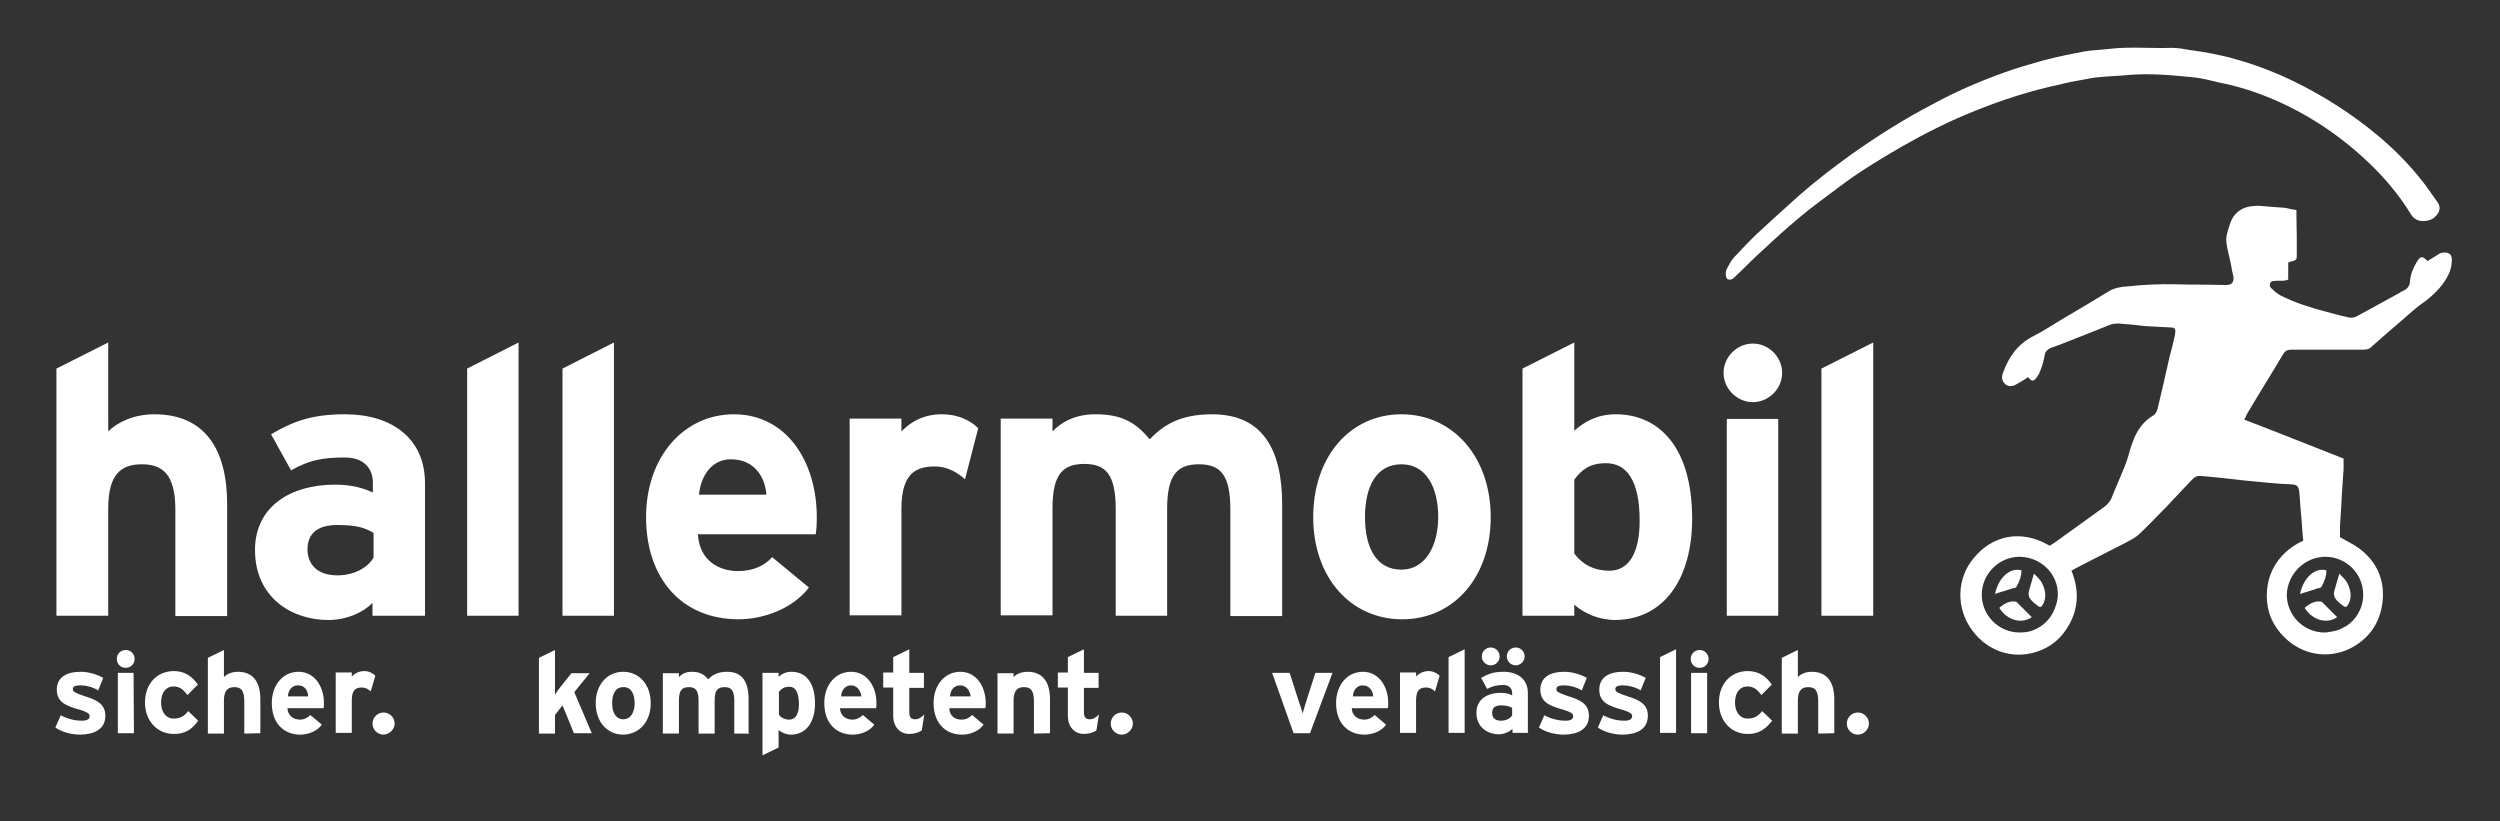 <?xml version="1.0" encoding="utf-8"?>
<!-- Generator: Adobe Illustrator 27.6.1, SVG Export Plug-In . SVG Version: 6.00 Build 0)  -->
<svg version="1.1" id="Ebene_1" xmlns="http://www.w3.org/2000/svg" xmlns:xlink="http://www.w3.org/1999/xlink" x="0px" y="0px"
	 viewBox="0 0 700 230" style="enable-background:new 0 0 700 230;" xml:space="preserve">
<rect x="0" y="0" width="700" height="230" fill="#333333" stroke="none"/>
<style type="text/css">
	.st0{fill:#FFFFFF;}
</style>
<path class="st0" d="M524.5,172.2V95.9l-14.5,7.3v69.2h14.5V172.2z M497.9,117.3h-14.4v55.1h14.4V117.3z M499,104.4
	c0-4.5-3.8-8.2-8.2-8.2c-4.5,0-8.2,3.8-8.2,8.2c0,4.5,3.8,8.2,8.2,8.2S499,108.9,499,104.4 M459.1,145.8c0,9.2-3.1,14-8.5,14
	c-4.2,0-7.5-1.7-9.8-4.8v-20.7c2.1-2.8,4.3-4.6,8.9-4.6C455.4,129.7,459.1,134.4,459.1,145.8 M473.8,145.3
	c0-20.5-9.6-29.3-21.4-29.3c-5.3,0-8.9,2.2-11.6,4.6V95.9l-14.5,7.3v69.2h14.5v-3.1c2.7,2.4,6.8,4.3,11.6,4.3
	C466.1,173.4,473.8,161.8,473.8,145.3 M402.7,144.8c0,7.7-3.4,14.7-10.3,14.7c-7,0-10.2-6.1-10.2-14.7s3.2-14.8,10.2-14.8
	C399.3,130,402.7,136.4,402.7,144.8 M417.4,144.8c0-16.9-10.6-28.8-25-28.8s-24.7,11.9-24.7,28.8s10.5,28.6,24.9,28.6
	S417.4,161.7,417.4,144.8 M359,172.2v-31c0-15.5-5.6-25.2-19.6-25.2c-9.1,0-13.7,3.1-17.5,7c-4.1-5-8.2-7-15.2-7
	c-5.7,0-9.5,2.2-12,4.8v-3.6h-14.5v55.1h14.5v-30c0-9.5,2.9-12.4,8.9-12.4s8.8,2.9,8.8,12.7v29.8h14.4v-30c0-9.5,2.9-12.4,8.9-12.4
	s8.8,2.9,8.8,12.7v29.8H359V172.2z"/>
<path class="st0" d="M273.9,119.9c-2-2-5.4-3.9-10.2-3.9c-5.2,0-8.8,2.2-11.3,4.8v-3.6h-14.5v55.1h14.5v-29.8
	c0-9.5,3.6-11.9,9.4-11.9c3.2,0,6.1,1.5,8.4,3.6L273.9,119.9z M214.6,138.5h-18.9c0.6-5.6,3.8-9.9,8.9-9.9
	C211.3,128.6,214.2,133.6,214.6,138.5 M228.7,144.8c0-15.6-8.5-28.8-23.2-28.8c-14,0-24.6,11.9-24.6,28.8
	c0,17.3,10.1,28.6,25.9,28.6c7.3,0,15.4-3.2,19.7-8.9l-10.3-8.5c-2.1,2.4-5.4,3.9-9.5,3.9c-5.3,0-10.8-2.8-11.3-10.3h33
	C228.6,148.3,228.7,146.9,228.7,144.8 M171.9,172.2V95.9l-14.4,7.3v69.2h14.4V172.2z M145.2,172.2V95.9l-14.4,7.3v69.2h14.4V172.2z
	 M104.6,156.1c-1.5,2.7-5.3,5-10.1,5c-6.1,0-8.4-3.5-8.4-7.3c0-4.5,2.9-6.8,8.4-6.8c5.2,0,7.5,0.7,10.1,2.2V156.1z M119,172.2v-36.9
	c0-12.4-9.1-19.3-22.4-19.3c-8.9,0-14.3,1.8-20.7,5.6l5.6,10.1c5-2.8,8.5-3.6,15.1-3.6c5.3,0,7.8,3.1,7.8,7v2.8
	c-2.4-1.1-5.6-2.2-10.6-2.2c-12.4,0-22.4,6.1-22.4,18.3c0,13.3,10.3,19.6,20.5,19.6c5.2,0,9.8-2.1,12.4-4.8v3.6H119V172.2z
	 M63.6,172.2v-31c0-15.5-6.3-25.2-20.4-25.2c-5.7,0-10.3,2.2-12.9,4.8V95.9l-14.5,7.3v69.2h14.5v-30c0-9.5,3.5-12.4,9.4-12.4
	s9.4,2.9,9.4,12.7v29.8h14.5V172.2z"/>
<path class="st0" d="M523.3,202.6c0-1.7-1.4-3.1-3.1-3.1s-3.1,1.4-3.1,3.1c0,1.7,1.4,3.1,3.1,3.1S523.3,204.2,523.3,202.6
	 M513.6,205.3v-9.5c0-4.8-2-7.7-6.3-7.7c-1.8,0-3.2,0.7-3.9,1.5V182l-4.5,2.2v21.2h4.5v-9.2c0-2.9,1.1-3.8,2.9-3.8s2.8,0.8,2.8,3.9
	v9.1L513.6,205.3L513.6,205.3z M496.2,201.8l-2.8-2.7c-1.1,1.4-2.2,2.1-4.1,2.1c-2.1,0-3.5-1.8-3.5-4.5c0-2.8,1.4-4.5,3.5-4.5
	c1.8,0,2.8,1,3.9,2.4l2.9-2.9c-1.4-2.1-3.5-3.8-6.7-3.8c-4.8,0-8.1,3.6-8.1,8.8s3.5,8.8,8,8.8C492.5,205.6,494.5,204,496.2,201.8
	 M478,188.4h-4.5v16.9h4.5V188.4z M478.4,184.5c0-1.4-1.1-2.5-2.5-2.5s-2.5,1.1-2.5,2.5s1.1,2.5,2.5,2.5S478.4,185.9,478.4,184.5
	 M469.3,205.3v-23.5l-4.5,2.2v21.2h4.5V205.3z M461.4,200.4c0-3.4-2.7-4.5-5.6-5.4c-2.9-1-3.5-1.3-3.5-2s0.4-1.1,2.2-1.1
	c1.4,0,3.2,0.4,4.9,1.4l1.4-3.5c-1.8-1-4.1-1.7-6.3-1.7c-3.9,0-6.7,1.5-6.7,5c0,3.6,2.7,4.6,6.7,5.7c1.8,0.6,2.5,1,2.5,1.7
	c0,0.8-0.6,1.3-2.2,1.3c-2.1,0-4.1-0.6-5.9-1.5l-1.5,3.4c1.8,1.3,4.5,2,7.1,2C458.3,205.6,461.4,204.2,461.4,200.4 M444.9,200.4
	c0-3.4-2.7-4.5-5.6-5.4c-2.9-1-3.5-1.3-3.5-2s0.4-1.1,2.2-1.1c1.4,0,3.2,0.4,4.9,1.4l1.4-3.5c-1.8-1-4.1-1.7-6.3-1.7
	c-3.9,0-6.7,1.5-6.7,5c0,3.6,2.7,4.6,6.7,5.7c1.8,0.6,2.5,1,2.5,1.7c0,0.8-0.6,1.3-2.2,1.3c-2.1,0-4.1-0.6-5.9-1.5l-1.5,3.4
	c1.8,1.3,4.5,2,7.1,2C441.8,205.6,444.9,204.2,444.9,200.4 M423.4,200.3c-0.4,0.8-1.7,1.5-3.1,1.5c-2,0-2.5-1.1-2.5-2.2
	c0-1.4,0.8-2.1,2.5-2.1c1.5,0,2.4,0.3,3.1,0.7V200.3z M427.8,205.3V194c0-3.8-2.8-5.9-6.8-5.9c-2.8,0-4.3,0.6-6.3,1.7l1.7,3.1
	c1.5-0.8,2.7-1.1,4.6-1.1c1.5,0,2.4,1,2.4,2.1v0.8c-0.7-0.4-1.7-0.7-3.2-0.7c-3.8,0-6.8,1.8-6.8,5.6c0,4.1,3.2,6,6.3,6
	c1.5,0,2.9-0.7,3.8-1.5v1.1h4.5v0.1H427.8z M419.9,183.8c0-1.4-1.1-2.5-2.5-2.5s-2.5,1.1-2.5,2.5c0,1.3,1.1,2.5,2.5,2.5
	S419.9,185.2,419.9,183.8 M426.9,183.8c0-1.4-1.1-2.5-2.5-2.5s-2.5,1.1-2.5,2.5c0,1.3,1.1,2.5,2.5,2.5
	C425.7,186.3,426.9,185.2,426.9,183.8 M410.1,205.3v-23.5l-4.5,2.2v21.2h4.5V205.3z M403.1,189.2c-0.6-0.6-1.7-1.3-3.1-1.3
	c-1.5,0-2.7,0.7-3.5,1.5v-1.1H392v16.9h4.5v-9.1c0-2.9,1.1-3.6,2.8-3.6c1,0,1.8,0.4,2.5,1.1L403.1,189.2z M384.5,195h-5.7
	c0.1-1.7,1.1-3.1,2.8-3.1C383.4,191.9,384.4,193.4,384.5,195 M388.7,196.9c0-4.8-2.7-8.8-7.1-8.8c-4.3,0-7.5,3.6-7.5,8.8
	c0,5.3,3.1,8.8,8,8.8c2.2,0,4.8-1,6-2.8l-3.2-2.7c-0.7,0.7-1.7,1.3-2.9,1.3c-1.5,0-3.4-0.8-3.5-3.2h10.1
	C388.7,197.9,388.7,197.5,388.7,196.9 M373.1,188.4h-4.8l-2.5,7.8c-0.4,1.3-0.8,2.8-1.1,3.6c-0.1-0.8-0.7-2.4-1.1-3.6l-2.5-7.8h-4.9
	l6,16.9h4.6L373.1,188.4z M317.2,202.6c0-1.7-1.4-3.1-3.1-3.1s-3.1,1.4-3.1,3.1c0,1.7,1.4,3.1,3.1,3.1
	C315.8,205.7,317.2,204.2,317.2,202.6 M307.7,200.1c-1.1,1-1.7,1.3-2.5,1.3c-1.1,0-1.7-0.4-1.7-2v-6.8h4.1v-4.2h-4.1v-6.6L299,184
	v4.3h-2.8v4.2h2.8v8c0,2.9,1.8,5,4.5,5c1.4,0,2.7-0.4,3.5-1L307.7,200.1z M294,205.3v-9.5c0-4.8-2-7.7-6.3-7.7
	c-1.8,0-3.2,0.7-3.9,1.5v-1.1h-4.5v16.9h4.5v-9.2c0-2.9,1.1-3.8,2.9-3.8s2.8,0.8,2.8,3.9v9.1L294,205.3L294,205.3z M271.8,195H266
	c0.1-1.7,1.1-3.1,2.8-3.1C270.6,191.9,271.6,193.4,271.8,195 M276,196.9c0-4.8-2.7-8.8-7.1-8.8c-4.3,0-7.5,3.6-7.5,8.8
	c0,5.3,3.1,8.8,8,8.8c2.2,0,4.8-1,6-2.8l-3.2-2.7c-0.7,0.7-1.7,1.3-2.9,1.3c-1.7,0-3.4-0.8-3.5-3.2h10.1
	C276,197.9,276,197.5,276,196.9 M258.8,200.1c-1.1,1-1.7,1.3-2.5,1.3c-1.1,0-1.7-0.4-1.7-2v-6.8h4.1v-4.2h-4.1v-6.6l-4.5,2.2v4.3
	h-2.8v4.2h2.8v8c0,2.9,1.8,5,4.5,5c1.4,0,2.7-0.4,3.5-1L258.8,200.1z M241.2,195h-5.7c0.1-1.7,1.1-3.1,2.8-3.1S241,193.4,241.2,195
	 M245.4,196.9c0-4.8-2.7-8.8-7.1-8.8c-4.3,0-7.5,3.6-7.5,8.8c0,5.3,3.1,8.8,8,8.8c2.2,0,4.8-1,6-2.8l-3.2-2.7
	c-0.7,0.7-1.7,1.3-2.9,1.3c-1.5,0-3.4-0.8-3.5-3.2h10.1C245.4,197.9,245.4,197.5,245.4,196.9 M223.7,197.2c0,2.8-1,4.3-2.7,4.3
	c-1.3,0-2.4-0.6-2.9-1.4v-6.4c0.7-0.8,1.4-1.4,2.8-1.4C222.6,192.2,223.7,193.7,223.7,197.2 M228.2,197c0-6.3-2.9-8.9-6.6-8.9
	c-1.7,0-2.8,0.7-3.6,1.4v-1.1h-4.5v23.1l4.5-2.2v-4.9c0.8,0.7,2.1,1.3,3.6,1.3C225.8,205.6,228.2,202.1,228.2,197 M209.6,205.3v-9.5
	c0-4.8-1.7-7.7-6-7.7c-2.8,0-4.2,1-5.3,2.1c-1.3-1.5-2.5-2.1-4.6-2.1c-1.8,0-2.9,0.7-3.6,1.5v-1.1h-4.5v16.9h4.5v-9.2
	c0-2.9,0.8-3.8,2.8-3.8c1.8,0,2.7,0.8,2.7,3.9v9.1h4.5v-9.2c0-2.9,0.8-3.8,2.8-3.8c1.8,0,2.7,0.8,2.7,3.9v9.1h4.2v-0.1H209.6z
	 M177.7,196.9c0,2.4-1,4.5-3.2,4.5c-2.1,0-3.1-2-3.1-4.5c0-2.7,1-4.5,3.1-4.5C176.7,192.3,177.7,194.3,177.7,196.9 M182.2,196.9
	c0-5.2-3.2-8.8-7.7-8.8s-7.7,3.6-7.7,8.8s3.2,8.8,7.7,8.8C179,205.6,182.2,202.1,182.2,196.9 M165.7,205.3l-4.9-11.5l4.3-5.3H160
	l-2.8,3.5c-0.6,0.7-1.4,1.8-1.8,2.5c0-0.8,0-2.5,0-3.6V182l-4.5,2.2v21.2h4.5v-5.2l2.1-2.7l3.2,7.8H165.7L165.7,205.3z M110.5,202.6
	c0-1.7-1.4-3.1-3.1-3.1s-3.1,1.4-3.1,3.1c0,1.7,1.4,3.1,3.1,3.1C109.1,205.6,110.5,204.2,110.5,202.6 M105.1,189.2
	c-0.6-0.6-1.7-1.3-3.1-1.3c-1.5,0-2.7,0.7-3.5,1.5v-1.1H94v16.9h4.5v-9.1c0-2.9,1.1-3.6,2.8-3.6c1,0,1.8,0.4,2.5,1.1L105.1,189.2z
	 M86.3,195h-5.7c0.1-1.7,1.1-3.1,2.8-3.1C85.4,191.9,86.2,193.4,86.3,195 M90.7,196.9c0-4.8-2.7-8.8-7.1-8.8c-4.3,0-7.5,3.6-7.5,8.8
	c0,5.3,3.1,8.8,8,8.8c2.2,0,4.8-1,6-2.8l-3.2-2.7c-0.7,0.7-1.7,1.3-2.9,1.3c-1.5,0-3.4-0.8-3.5-3.2h10.1
	C90.7,197.9,90.7,197.5,90.7,196.9 M72.9,205.3v-9.5c0-4.8-2-7.7-6.3-7.7c-1.8,0-3.2,0.7-3.9,1.5V182l-4.5,2.2v21.2h4.5v-9.2
	c0-2.9,1.1-3.8,2.9-3.8s2.8,0.8,2.8,3.9v9.1L72.9,205.3L72.9,205.3z M55.5,201.8l-2.8-2.7c-1.1,1.4-2.2,2.1-4.1,2.1
	c-2.1,0-3.5-1.8-3.5-4.5c0-2.8,1.4-4.5,3.5-4.5c1.8,0,2.8,1,3.9,2.4l2.9-2.9c-1.4-2.1-3.5-3.8-6.7-3.8c-4.8,0-8.1,3.6-8.1,8.8
	s3.5,8.8,8,8.8C52,205.6,53.9,204,55.5,201.8 M37.4,188.4H33v16.9h4.5L37.4,188.4L37.4,188.4z M37.7,184.5c0-1.4-1.1-2.5-2.5-2.5
	s-2.5,1.1-2.5,2.5s1.1,2.5,2.5,2.5C36.6,187,37.7,185.9,37.7,184.5 M29.5,200.4c0-3.4-2.7-4.5-5.6-5.4c-2.9-1-3.5-1.3-3.5-2
	s0.4-1.1,2.2-1.1c1.4,0,3.2,0.4,4.9,1.4l1.4-3.5c-1.8-1-4.1-1.7-6.3-1.7c-3.9,0-6.7,1.5-6.7,5c0,3.6,2.7,4.6,6.7,5.7
	c1.8,0.6,2.5,1,2.5,1.7c0,0.8-0.6,1.3-2.2,1.3c-2.1,0-4.1-0.6-5.9-1.5l-1.5,3.4c1.8,1.3,4.5,2,7.1,2
	C26.4,205.6,29.5,204.2,29.5,200.4"/>
<path class="st0" d="M576.2,166.4c0,1.8-0.6,3.5-1.3,5c-1.1,2.2-2.9,3.9-5.2,4.9c-1.3,0.6-2.7,0.8-4.2,0.8
	c-5.9,0-10.6-4.8-10.6-10.6s4.8-10.6,10.6-10.6h0.1l0,0h0.1C571.6,156.1,576.2,160.7,576.2,166.4 M649.7,156c0.3,0,0.6-0.1,0.8-0.1
	c0.1,0,0.4,0,0.6,0c5.9,0,10.6,4.8,10.6,10.6c0,3.8-2,7.1-4.9,8.9c-0.1,0-0.1,0.1-0.3,0.1c-1.1,0.7-2.2,1.1-3.4,1.3
	c-0.7,0.1-1.4,0.3-2.2,0.3c-5.9,0-10.6-4.8-10.6-10.6C640.5,161.1,644.6,156.7,649.7,156 M686.5,72.5c-0.1-1.3-0.7-1.8-2.2-1.8
	c-0.6,0-1.3,0.3-1.7,0.6c-1,0.6-2,1.3-2.9,1.8c-1.4-1.5-2-1.5-3.1,0.4c-1,1.7-1.7,3.5-1.8,5.3c-0.1,1.4-0.8,2.1-2,2.7
	c-0.4,0.1-0.8,0.4-1.1,0.6c-3.8,2.1-7.7,4.2-11.5,6.3c-1,0.6-2,0.7-2.9,0.4c-2-0.4-3.9-1-5.9-1.5c-4.3-1.1-8.7-2.5-12.7-4.5
	c-0.8-0.4-1.7-1.1-2.4-1.8c-0.6-0.4-1-1.1-0.6-1.8c0.3-0.7,1.1-0.4,1.7-0.6c0.6,0,1.3,0,1.8,0c0.4,0,1-0.1,1.5-0.3v-4.8
	c0.4-0.1,0.7-0.3,1-0.3c1.4-0.4,1.4-0.6,1.4-2c0-3.5,0-7-0.1-10.6c0-0.6,0-1.3,0-1.8c-1.1-0.1-2.1-0.4-3.1-0.6
	c-1.8-0.1-3.5-0.3-5.3-0.4c-1.3-0.1-2.5-0.3-3.6-0.1c-2,0.1-3.8,0.8-5.2,2.4c-1.1,1.3-1.5,2.8-2,4.5c-0.3,1.1-0.6,2.2-0.4,3.4
	c0.3,2.2,1,4.5,1.4,6.7c0.1,1,0.4,2,0.6,2.9c0,1.7-0.6,2.2-2.2,2.2c-2,0-3.9-0.1-5.9-0.1c-2.7,0-5.3,0-8.1-0.1
	c-4.5-0.1-9.1,0.1-13.6,0.6c-1.8,0.1-3.6,0.4-5.2,1.4c-4.1,2.5-8.1,4.9-12.2,7.3c-3.1,1.8-6,3.8-9.2,5.4c-4.2,2.2-6.7,5.9-8.2,10.2
	c-0.4,1.1-0.3,2.2,0.7,3.1c0.8,0.7,2,0.6,2.9,0.1c1.3-0.7,2.4-1.4,3.5-2.1c1,1.3,1.5,1.3,2.5-0.1c0.3-0.6,0.7-1,0.8-1.5
	c0.6-1.4,1-2.9,1.3-4.5c0.1-1,0.7-1.5,1.5-2c1.5-0.6,3.2-1.1,4.8-1.8c3.9-1.5,7.8-3.1,11.6-4.6c1.4-0.6,2.7-0.6,4.1-0.4
	c2.1,0.1,4.1,0.4,6.1,0.6c2.5,0.1,5,0.3,7.5,0.4c0.7,0,1,0.4,1,1.1c-0.1,0.6-0.1,1.3-0.3,1.8c-0.4,1.7-0.8,3.5-1.3,5.2
	c-1.1,4.9-2.2,9.8-3.4,14.7c-0.1,0.6-0.6,1.4-1,1.7c-3.1,1.8-4.9,4.5-6,7.7c-0.7,1.8-1.1,3.8-1.8,5.7c-1.3,3.4-2.8,6.6-4.1,9.9
	c-0.4,1-1,1.5-1.7,2.2c-4.8,3.5-9.5,6.8-14.3,10.3c-0.4,0.3-1,0.6-1.3,0.8c-8.5-5-16.5-2.4-21.2,3.4c-4.8,5.6-5.2,14.1-0.4,20.4
	c4.5,6.1,12.2,8.4,19.3,5.4c3.4-1.4,5.9-3.8,7.7-7c2.8-4.9,2.8-10.1,0.7-15.2c0.6-0.3,1-0.6,1.4-0.8c4.6-2.4,9.1-4.6,13.7-7
	c1.3-0.7,2.5-1.3,3.5-2.1c2.7-2.5,5.3-5.3,8-8c2.1-2.2,4.2-4.5,6.3-6.7c2-2.1,2-2.1,4.9-1.8c4.8,0.4,9.6,1.1,14.4,1.5
	c3.1,0.3,6.1,0.6,9.2,0.7c1.8,0.1,2.1,0.4,2.4,2.1c0.1,1.7,0.3,3.5,0.4,5.2c0.3,2.8,0.4,5.6,0.7,8.5c-2.4,1.1-4.3,2.5-6,4.3
	c-2.9,3.2-4.2,7-4.2,11.2c0,4.5,1.7,8.4,5,11.6c4.9,4.9,12.2,6.1,18.3,3.1c5.3-2.7,8.4-7.1,9.1-13c0.7-6.1-1.5-11.3-6.6-15.1
	c-1.5-1.1-3.5-2-5.3-3.1c0-0.8,0-2,0-3.1c0.1-2.1,0.3-4.3,0.4-6.4c0.1-3.1,0.4-6.3,0.6-9.4c0-1,0-2,0-3.1
	c-9.2-3.6-18.4-7.3-27.8-10.9c0.4-0.7,0.6-1.4,1-2c3.2-5.4,6.6-10.8,9.8-16.2c0.6-1.1,1.3-1.4,2.5-1.4c6.7,0,13.3,0,20,0
	c0.8,0,1.7-0.1,2.2-0.7c2.8-2.5,5.7-5,8.5-7.4c2.1-1.8,4.2-3.8,6.6-5.4c1.8-1.4,3.5-2.9,4.9-4.8C685.6,77.3,686.6,75.2,686.5,72.5"
	/>
<path class="st0" d="M678.5,61.9c-1.5,0-2.7-0.6-3.5-2c-3.2-5.2-7.1-9.9-11.5-14.1c-7.8-7.5-16.8-13.6-26.8-17.9
	c-4.9-2.1-10.1-3.8-15.4-4.8c-2.5-0.6-5-1.3-7.7-1.5c-5.9-0.6-11.7-1.1-17.7-0.6c-2.7,0.3-5.4,0.3-8.1,0.6c-1.5,0.1-2.9,0.4-4.5,0.7
	c-2.2,0.4-4.5,0.8-6.7,1.4c-8.1,1.7-15.8,4.2-23.5,7.3c-7.1,2.8-14,6.3-20.7,10.1c-6,3.5-12,7.1-17.5,11.3
	c-3.8,2.9-7.7,5.6-11.3,8.7c-3.9,3.2-7.7,6.8-11.5,10.3c-2,1.8-3.9,3.9-5.9,5.7c-0.7,0.7-1.3,1.5-2.4,1.1c-0.6-0.1-0.8-2-0.3-2.9
	c0.6-1.1,1.1-2.2,2-3.2c2.1-2.2,4.2-4.5,6.4-6.6c3.9-3.6,8-7.3,12-10.9c4.8-4.2,9.8-8,14.8-11.6c7.1-5,14.7-9.8,22.4-13.8
	c6.4-3.5,13.1-6.4,20.1-8.9c3.6-1.3,7.4-2.4,11-3.4c3.8-1,7.7-1.8,11.5-2.5c2.2-0.4,4.5-0.4,6.8-0.7c5.9-0.7,11.7-0.1,17.6-0.3
	c1.7,0,3.4,0.3,5,0.6c4.5,0.6,8.9,1.4,13.3,2.7c5.3,1.5,10.5,3.5,15.5,5.9c8.7,4.2,16.8,9.4,24.2,15.6c4.5,3.8,8.7,8.1,12.3,12.7
	c1.4,1.8,2.7,3.8,4.1,5.7c1,1.4,0.7,2.9-0.7,4.1C681.2,61.4,679.9,61.9,678.5,61.9"/>
<path class="st0" d="M645.3,170.2c1.5-1.3,3.1-2.1,4.8-1.7c1.5,1.5,2.9,2.9,4.3,4.3C651.8,174.7,647.6,173.9,645.3,170.2"/>
<path class="st0" d="M558.6,166.3c1-4.6,4.2-7.5,7.4-6.6c0,1.7-0.6,3.2-1.4,4.6c-0.1,0.3-0.7,0.4-1,0.4
	C562,165.3,560.3,165.7,558.6,166.3"/>
<path class="st0" d="M569.5,160.6c0.8,0.8,1.5,1.5,2,2.2c1.1,2,1.7,4.1,0.6,6.3c-0.6,1-0.8,1.1-1.7,0.4c-0.4-0.3-0.7-0.6-1-0.8
	c-1.4-1.3-1.7-2.1-1.1-3.9C568.7,163.5,569,162.3,569.5,160.6"/>
<path class="st0" d="M559.8,170.2c1.5-1.3,3.1-2.1,4.8-1.7c1.5,1.5,2.9,2.9,4.3,4.3C566.3,174.7,562.1,173.9,559.8,170.2"/>
<path class="st0" d="M644,166.3c1-4.6,4.2-7.5,7.4-6.6c0,1.7-0.6,3.2-1.4,4.6c-0.1,0.3-0.7,0.4-1,0.4
	C647.5,165.3,645.8,165.7,644,166.3"/>
<path class="st0" d="M655,160.6c0.8,0.8,1.5,1.5,2,2.2c1.1,2,1.7,4.1,0.6,6.3c-0.6,1-0.8,1.1-1.7,0.4c-0.4-0.3-0.7-0.6-1-0.8
	c-1.4-1.3-1.7-2.1-1.1-3.9C654.2,163.5,654.5,162.3,655,160.6"/>
</svg>
